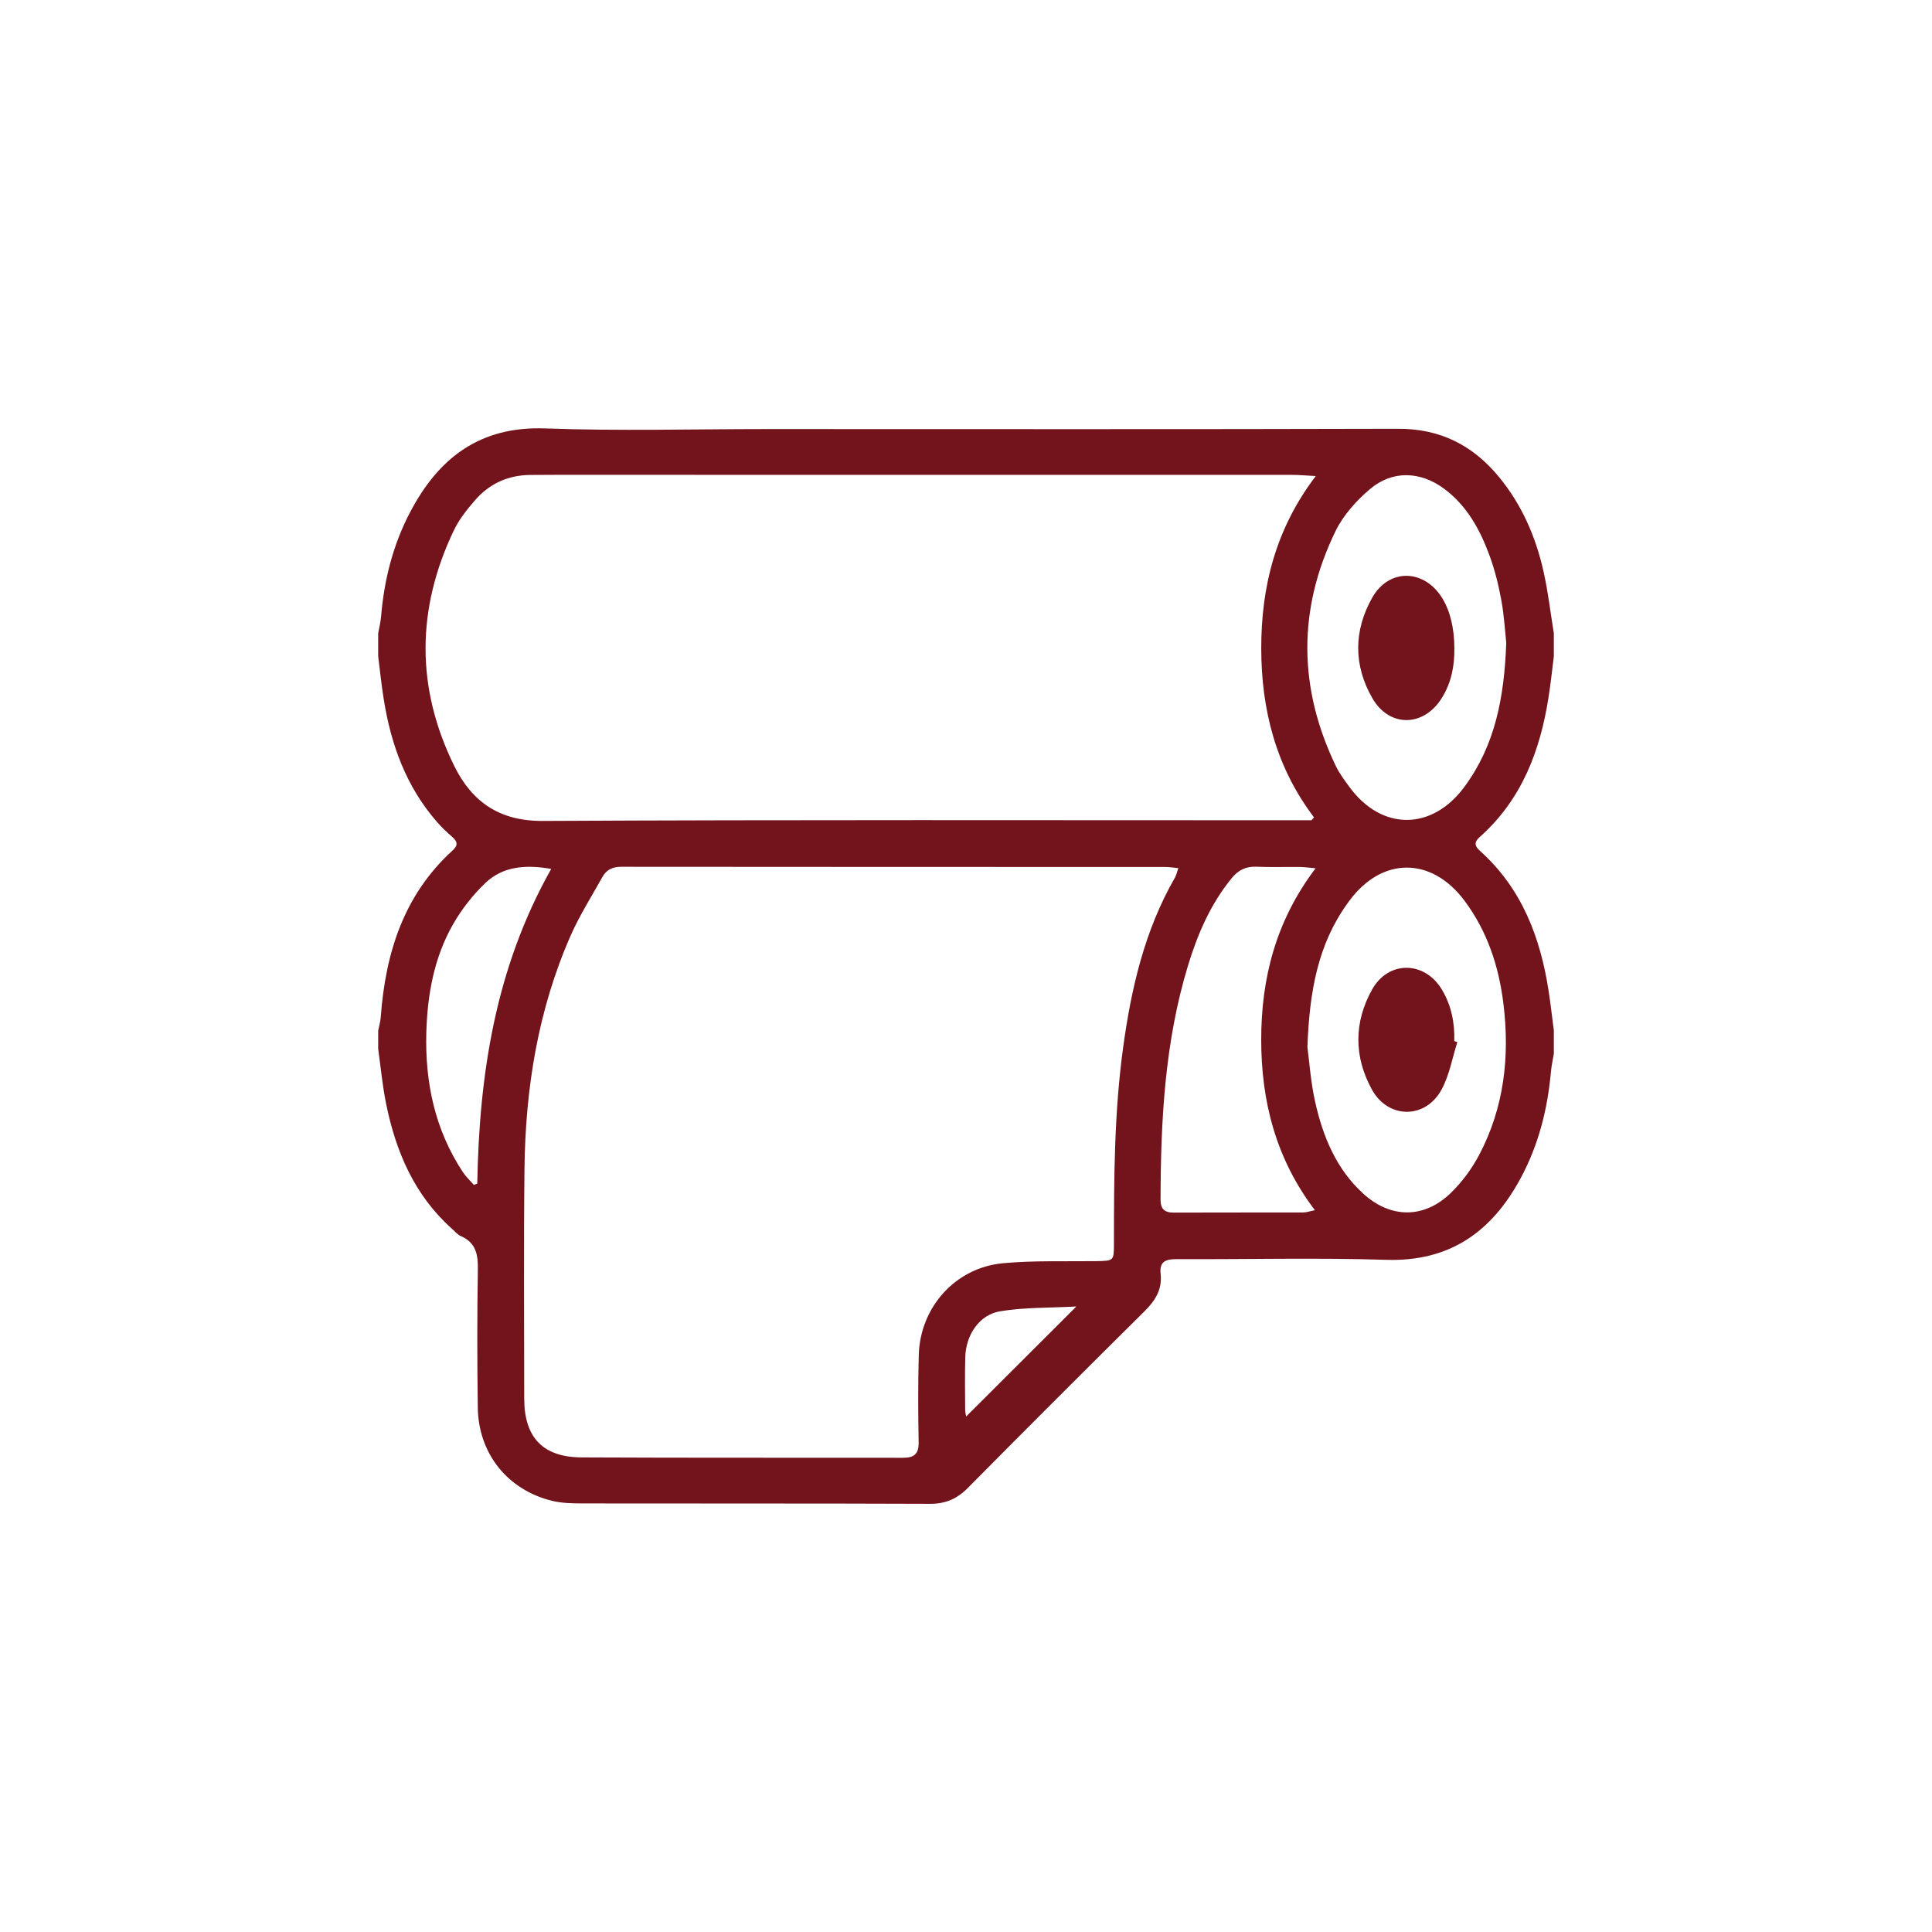 <svg xmlns="http://www.w3.org/2000/svg" xmlns:xlink="http://www.w3.org/1999/xlink" x="0px" y="0px" width="60px" height="60px" viewBox="0 0 60 60" xml:space="preserve"><g id="CIRCLE"></g><g id="ICON">	<g>		<path fill-rule="evenodd" clip-rule="evenodd" fill="#73141C" d="M11.745,20.381c0-0.238,0-0.476,0-0.713   c0.031-0.175,0.075-0.349,0.09-0.524c0.095-1.138,0.371-2.228,0.902-3.239c0.886-1.687,2.168-2.676,4.204-2.6   c2.29,0.084,4.585,0.02,6.877,0.02c6.533,0,13.067,0.01,19.6-0.009c1.307-0.004,2.315,0.508,3.127,1.488   c0.713,0.861,1.146,1.858,1.389,2.937c0.143,0.635,0.217,1.284,0.322,1.928c0,0.237,0,0.475,0,0.713   c-0.053,0.423-0.098,0.846-0.164,1.268c-0.26,1.668-0.836,3.188-2.138,4.344c-0.183,0.163-0.158,0.283,0.009,0.432   c1.296,1.163,1.873,2.679,2.131,4.351c0.063,0.407,0.108,0.819,0.162,1.229c0,0.237,0,0.477,0,0.714   c-0.03,0.187-0.073,0.372-0.09,0.56c-0.104,1.174-0.39,2.296-0.954,3.334c-0.894,1.643-2.19,2.573-4.16,2.511   c-2.172-0.069-4.348-0.011-6.521-0.021c-0.34-0.002-0.529,0.084-0.487,0.456c0.054,0.48-0.164,0.83-0.497,1.159   c-1.839,1.823-3.671,3.652-5.493,5.493c-0.334,0.337-0.69,0.491-1.166,0.49c-3.6-0.014-7.198-0.006-10.798-0.012   c-0.318,0-0.647-0.007-0.954-0.082c-1.382-0.345-2.278-1.469-2.298-2.896c-0.019-1.424-0.022-2.85,0.002-4.275   c0.008-0.468-0.053-0.841-0.525-1.047c-0.104-0.046-0.187-0.146-0.275-0.225c-1.17-1.043-1.75-2.402-2.052-3.9   c-0.112-0.556-0.164-1.124-0.243-1.688c0-0.189,0-0.379,0-0.57c0.027-0.138,0.068-0.275,0.079-0.417   c0.146-1.988,0.71-3.797,2.24-5.187c0.167-0.153,0.141-0.271-0.016-0.408c-0.169-0.148-0.335-0.304-0.482-0.474   c-0.951-1.091-1.424-2.394-1.648-3.801C11.846,21.274,11.801,20.827,11.745,20.381z M36.594,26.961   c-0.17-0.017-0.286-0.036-0.401-0.036c-5.634-0.002-11.266,0-16.899-0.006c-0.267,0-0.46,0.088-0.587,0.318   c-0.333,0.603-0.707,1.187-0.983,1.814c-1.017,2.309-1.408,4.752-1.436,7.256c-0.026,2.377-0.008,4.754-0.008,7.131   c0.001,1.2,0.578,1.818,1.782,1.823c3.327,0.017,6.655,0.006,9.982,0.012c0.342,0,0.491-0.116,0.485-0.479   c-0.017-0.903-0.021-1.807,0.004-2.71c0.041-1.492,1.143-2.722,2.625-2.854c0.955-0.087,1.922-0.052,2.883-0.064   c0.551-0.01,0.553-0.004,0.553-0.553c0.001-2.02,0.008-4.04,0.281-6.047c0.252-1.858,0.668-3.67,1.617-5.317   C36.53,27.182,36.546,27.1,36.594,26.961z M40.73,25.473c0.026-0.029,0.052-0.059,0.078-0.088   c-1.182-1.558-1.637-3.347-1.639-5.247c-0.002-1.912,0.445-3.714,1.694-5.354c-0.315-0.016-0.521-0.036-0.728-0.036   c-7.616-0.002-15.232-0.002-22.849-0.002c-0.273,0-0.546,0.002-0.82,0.004c-0.694,0.006-1.276,0.275-1.724,0.797   c-0.247,0.286-0.491,0.594-0.651,0.932c-1.161,2.435-1.177,4.887,0.018,7.311c0.546,1.107,1.396,1.712,2.746,1.705   c7.782-0.04,15.566-0.021,23.349-0.021C40.379,25.473,40.556,25.473,40.73,25.473z M40.603,32.516   c0.057,0.423,0.099,1.067,0.237,1.689c0.239,1.079,0.652,2.092,1.492,2.86c0.848,0.778,1.885,0.789,2.714-0.007   c0.354-0.341,0.661-0.757,0.89-1.19c0.779-1.476,0.956-3.069,0.753-4.706c-0.143-1.156-0.5-2.243-1.211-3.194   c-1.021-1.364-2.556-1.367-3.57,0.003c-0.021,0.028-0.042,0.058-0.063,0.087C40.932,29.325,40.666,30.781,40.603,32.516z    M46.778,19.964c-0.036-0.33-0.063-0.831-0.152-1.319c-0.087-0.477-0.205-0.954-0.373-1.407c-0.294-0.798-0.7-1.537-1.405-2.06   c-0.734-0.545-1.606-0.58-2.301,0.011c-0.424,0.358-0.83,0.811-1.071,1.305c-1.178,2.423-1.16,4.871,0.013,7.303   c0.107,0.222,0.261,0.424,0.406,0.626c1.004,1.388,2.579,1.384,3.59,0.004C46.428,23.146,46.716,21.674,46.778,19.964z    M40.857,26.965c-0.239-0.021-0.365-0.04-0.49-0.04c-0.452-0.005-0.903,0.011-1.354-0.008c-0.328-0.013-0.56,0.108-0.765,0.36   c-0.659,0.807-1.06,1.743-1.358,2.724c-0.718,2.367-0.843,4.806-0.848,7.258c0,0.291,0.128,0.401,0.41,0.399   c1.341-0.006,2.684,0,4.025-0.004c0.096,0,0.192-0.037,0.358-0.07c-1.218-1.604-1.667-3.395-1.667-5.297   C39.168,30.386,39.62,28.596,40.857,26.965z M17.118,26.985c-0.813-0.142-1.507-0.076-2.049,0.441   c-0.387,0.37-0.732,0.813-0.999,1.278c-0.59,1.032-0.796,2.183-0.83,3.356c-0.043,1.551,0.264,3.022,1.134,4.34   c0.097,0.146,0.228,0.267,0.344,0.399c0.035-0.015,0.069-0.027,0.104-0.043C14.883,33.36,15.383,30.065,17.118,26.985z    M33.427,40.574c-0.823,0.046-1.61,0.023-2.372,0.15c-0.647,0.107-1.061,0.742-1.078,1.426c-0.015,0.545-0.006,1.092-0.003,1.638   c0.001,0.089,0.028,0.175,0.032,0.202C31.116,42.883,32.232,41.769,33.427,40.574z"></path>		<path fill-rule="evenodd" clip-rule="evenodd" fill="#73141C" d="M45.259,32.363c-0.156,0.491-0.245,1.018-0.484,1.464   c-0.499,0.935-1.664,0.933-2.173,0.004c-0.557-1.018-0.557-2.083,0.008-3.098c0.508-0.909,1.628-0.896,2.167-0.004   c0.296,0.491,0.404,1.034,0.387,1.604C45.197,32.345,45.228,32.354,45.259,32.363z"></path>		<path fill-rule="evenodd" clip-rule="evenodd" fill="#73141C" d="M45.167,20.139c0.006,0.545-0.096,1.064-0.386,1.532   c-0.56,0.908-1.63,0.933-2.161,0.012c-0.589-1.021-0.583-2.101-0.003-3.124c0.52-0.916,1.61-0.89,2.169,0.01   C45.035,18.97,45.167,19.516,45.167,20.139z"></path>	</g></g></svg>
